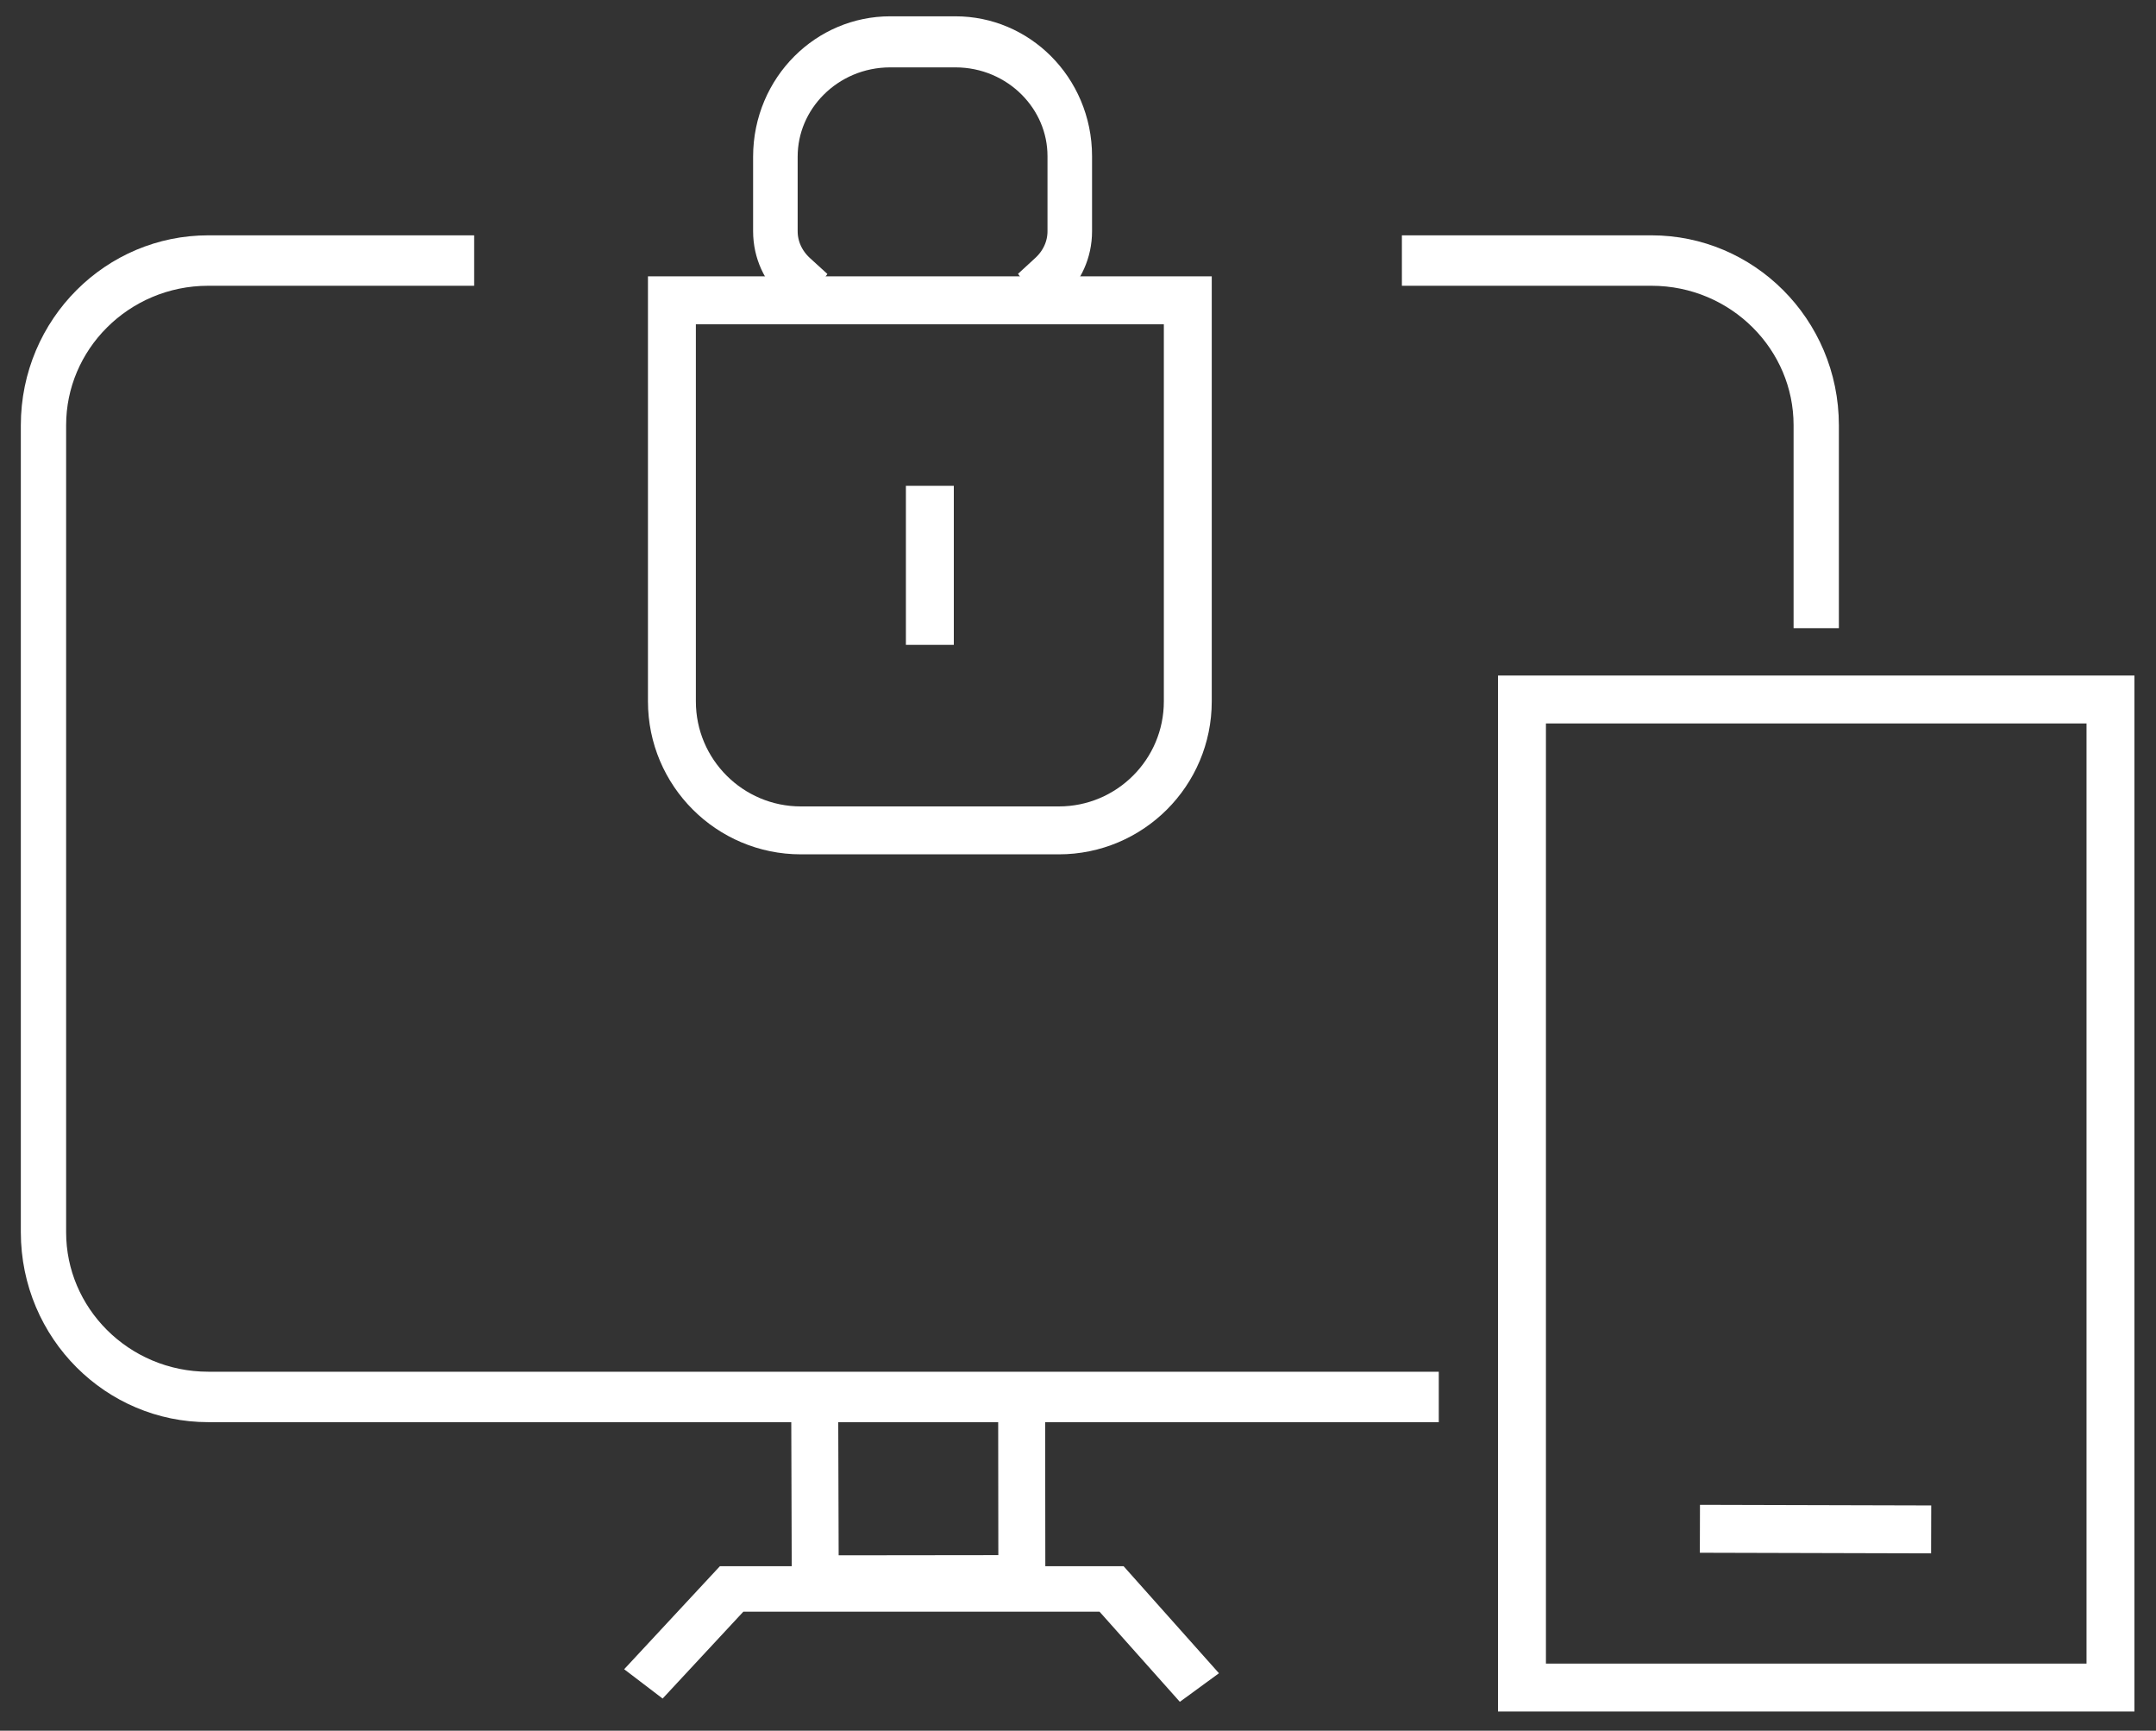 <?xml version="1.0" encoding="UTF-8" standalone="no"?>
<!DOCTYPE svg PUBLIC "-//W3C//DTD SVG 1.1//EN" "http://www.w3.org/Graphics/SVG/1.1/DTD/svg11.dtd">
<svg width="100%" height="100%" viewBox="0 0 375 301" version="1.1" xmlns="http://www.w3.org/2000/svg" xmlns:xlink="http://www.w3.org/1999/xlink" xml:space="preserve" xmlns:serif="http://www.serif.com/" style="fill-rule:evenodd;clip-rule:evenodd;stroke-linecap:square;stroke-miterlimit:1.5;">
    <rect x="0" y="0" width="375" height="301" fill="#333333" stroke="none"/>
    <g transform="matrix(1,0,0,1,-856.666,-2604.69)">
        <g transform="matrix(0.846,0,0,0.846,454.103,-3522.03)">
            <g id="Technicke-řešení" serif:id="Technicke řešení">
                <g transform="matrix(1,0,0,1,-4.59,-0.395)">
                    <rect x="793.343" y="7386.18" width="120.994" height="203.121" style="fill:none;stroke:white;stroke-width:9.85px;"/>
                </g>
                <g>
                    <g transform="matrix(1,0,0,1.146,0,-1067.55)">
                        <path d="M691.585,7300.73C694.165,7298.66 695.783,7295.69 695.783,7292.39L695.783,7278.92C695.783,7267.6 685.251,7258.41 672.279,7258.41L658.859,7258.41C645.833,7258.41 635.258,7267.64 635.258,7279.01L635.258,7292.39C635.258,7295.72 636.9,7298.7 639.513,7300.78" style="fill:none;stroke:white;stroke-width:9.16px;"/>
                    </g>
                    <g transform="matrix(1,0,0,1,1.231,7.842)">
                        <path d="M718.817,7295.88L612.754,7295.88L612.754,7378.34C612.754,7392.97 624.636,7404.85 639.27,7404.85L692.301,7404.85C706.936,7404.85 718.817,7392.97 718.817,7378.34L718.817,7295.88Z" style="fill:none;stroke:white;stroke-width:9.85px;"/>
                    </g>
                    <g transform="matrix(1,0,0,1,0,1.878)">
                        <path d="M667.017,7344.9L667.017,7367.75" style="fill:none;stroke:white;stroke-width:9.85px;"/>
                    </g>
                </g>
                <g transform="matrix(0.97,0,0,1.08,23.733,-599.317)">
                    <path d="M561.794,7310.06L510.233,7310.06C490.958,7310.06 475.308,7324.11 475.308,7341.42L475.308,7495.01C475.308,7512.32 490.958,7526.37 510.233,7526.37L766.248,7526.37" style="fill:none;stroke:white;stroke-width:9.6px;"/>
                </g>
                <g transform="matrix(0.97,0,0,1.08,23.733,-599.317)">
                    <path d="M851.049,7375.24L851.049,7341.42C851.049,7324.11 835.399,7310.06 816.124,7310.06L768.029,7310.06" style="fill:none;stroke:white;stroke-width:9.6px;"/>
                </g>
                <g id="Layer1">
                    <path d="M830.261,7556.28L867.951,7556.38" style="fill:none;stroke:white;stroke-width:9.85px;"/>
                    <g transform="matrix(0.961,0,0,1,25.199,0)">
                        <path d="M643.244,7535.1L643.344,7566.75L687.544,7566.7L687.51,7536.1" style="fill:none;stroke:white;stroke-width:10.05px;"/>
                    </g>
                    <g transform="matrix(0.974,0,0,0.882,16.179,894.761)">
                        <path d="M611.16,7584.82L626.366,7566.75L706.566,7566.75L721.777,7585.6" style="fill:none;stroke:white;stroke-width:10.61px;"/>
                    </g>
                </g>
            </g>
        </g>
    </g>
</svg>
